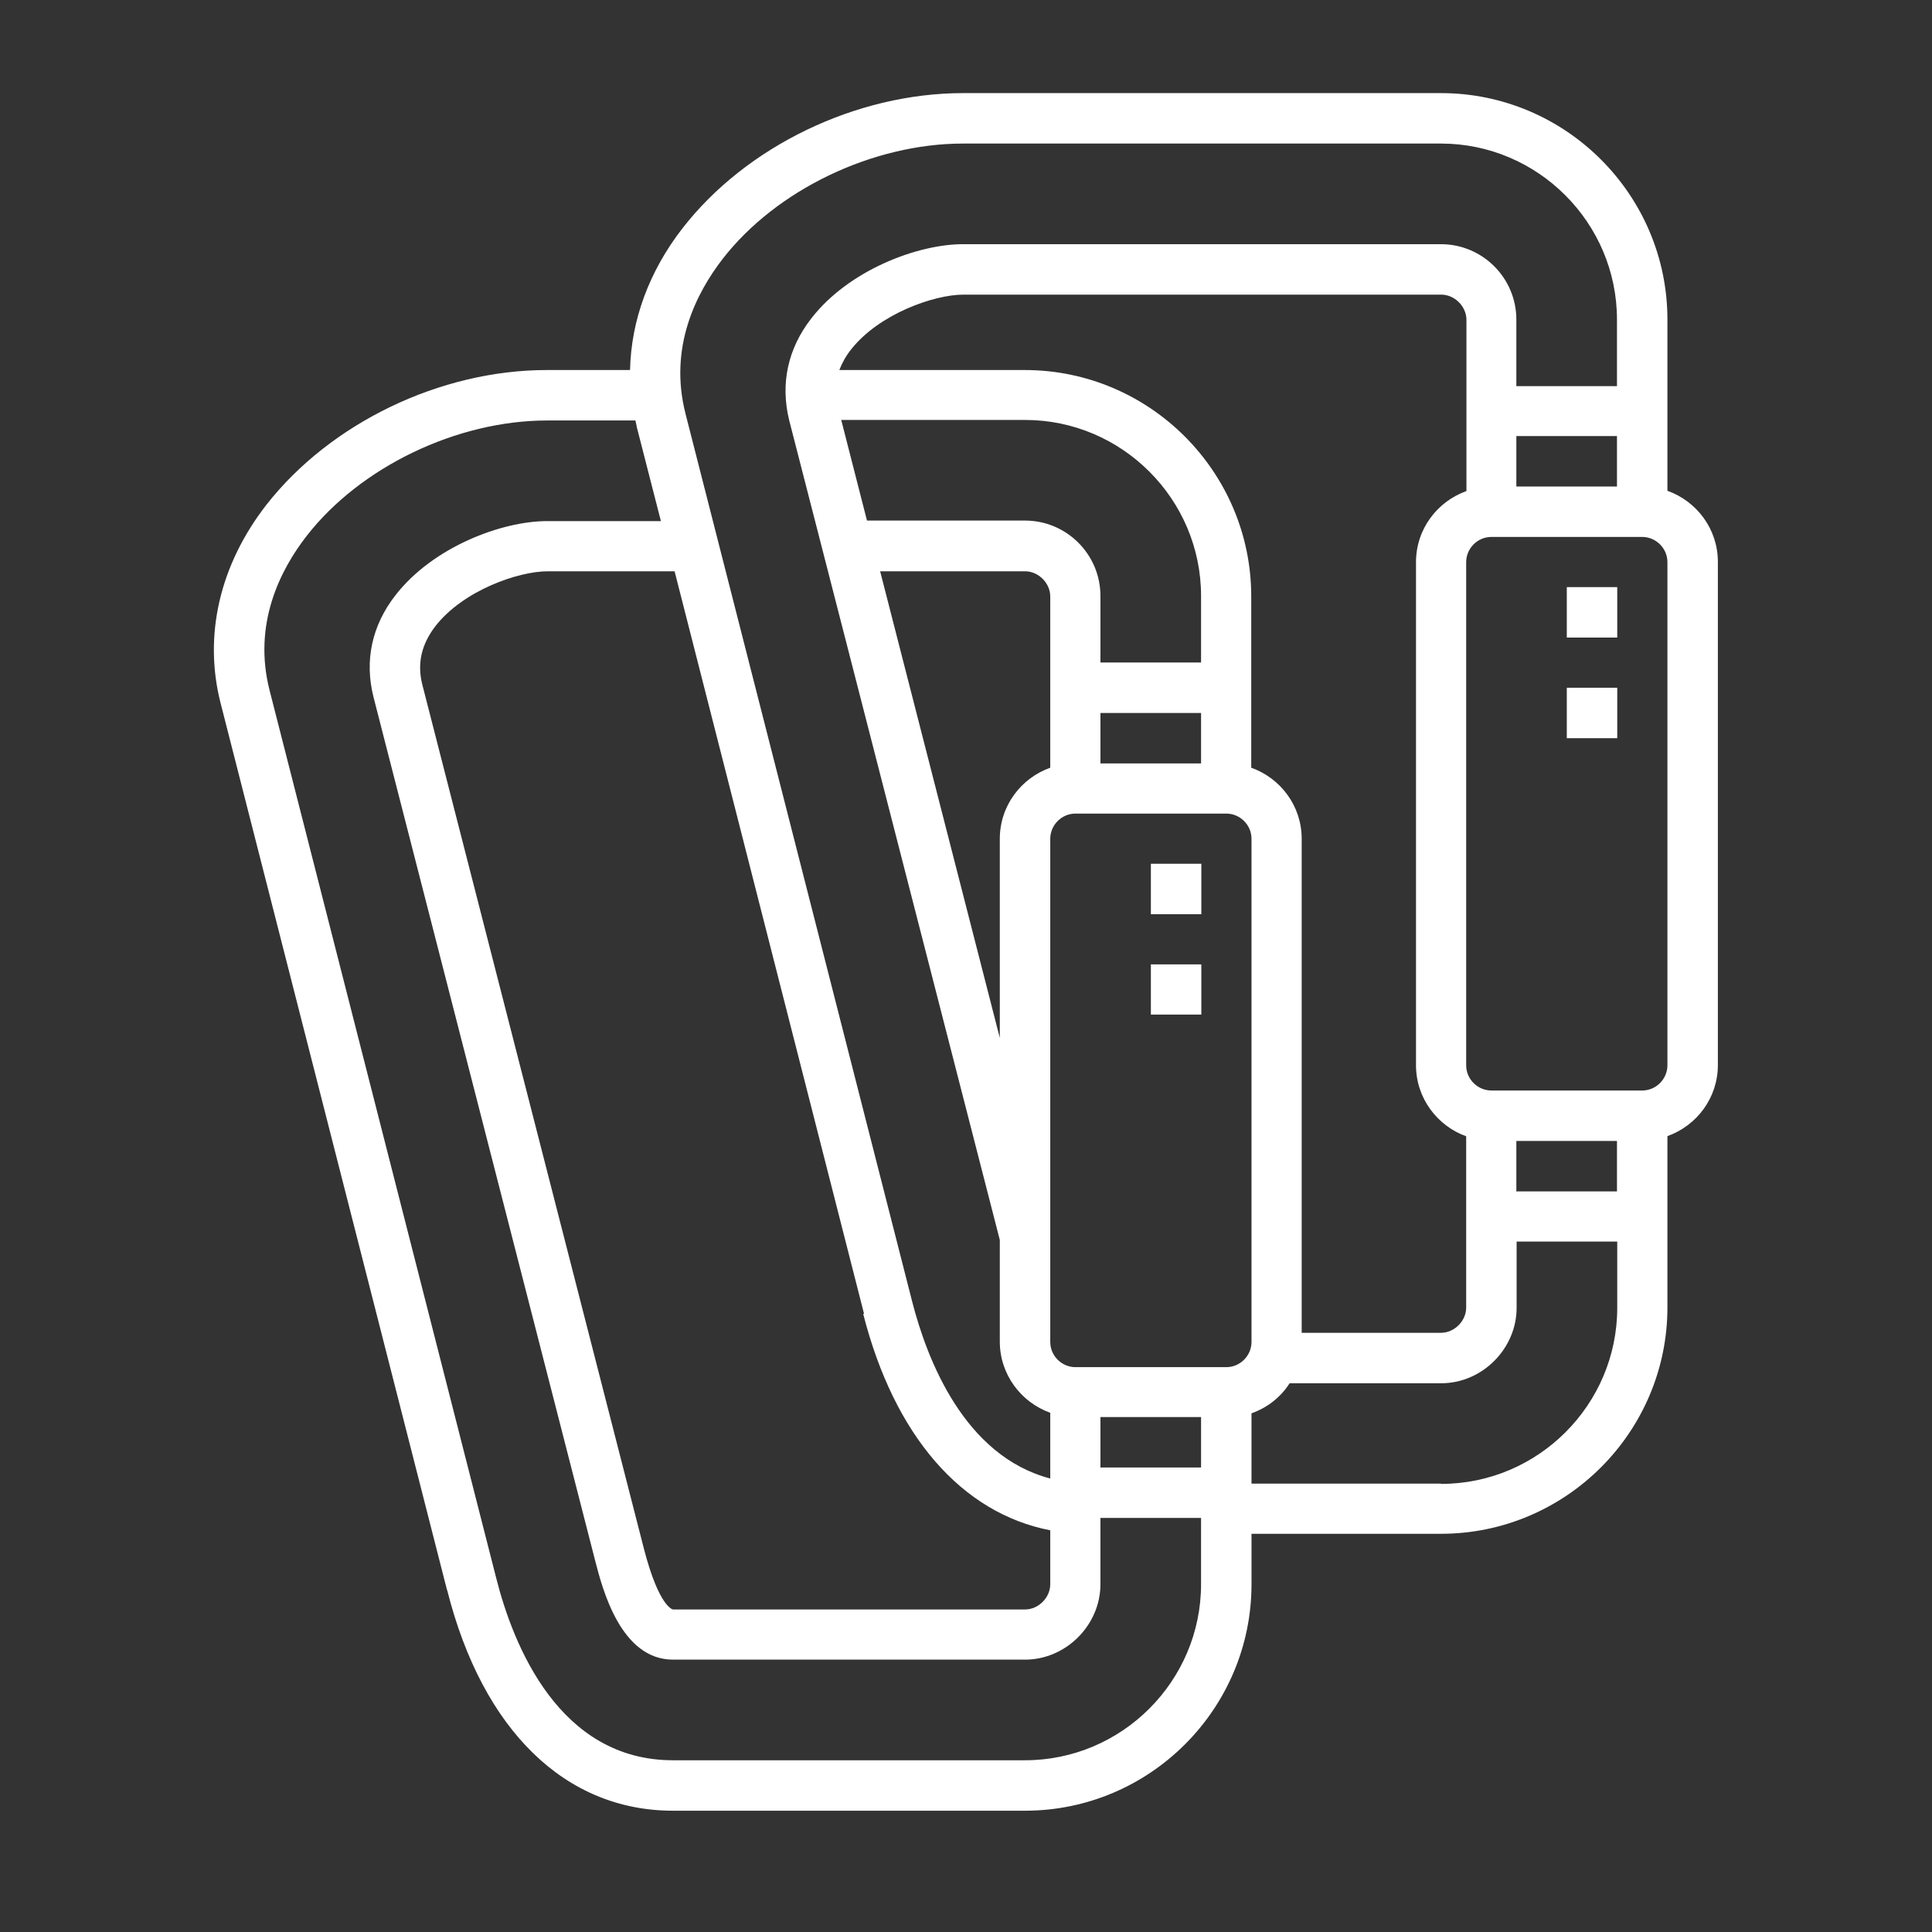 <svg xmlns="http://www.w3.org/2000/svg" id="Layer_1" viewBox="0 0 72 72"><rect x="0" y="0" width="72" height="72" fill="#333333" stroke="none"/><defs><style>      .st0 {        fill: #fff;      }    </style></defs><path class="st0" d="M16.67,59.28c1.32,5.21,4.4,8.2,8.41,8.2h13.12c4.65,0,8.44-3.79,8.44-8.44v-1.88h7.06c4.65,0,8.44-3.79,8.44-8.44v-6.38c1.09-.39,1.88-1.42,1.88-2.65v-18.75c0-1.23-.79-2.26-1.88-2.65v-6.38c0-4.65-3.79-8.44-8.44-8.44h-17.81c-3.98,0-8.08,1.98-10.45,5.03-1.26,1.62-1.92,3.45-1.96,5.29h-3.1c-3.98,0-8.07,1.98-10.45,5.02-1.75,2.25-2.35,4.88-1.71,7.39l8.44,33.06h.01ZM10.05,25.74c-.64-2.49.4-4.51,1.38-5.77,2-2.57,5.6-4.3,8.96-4.3h3.29c.01.07.04.15.05.24l.9,3.51h-4.24c-1.7,0-4.26.97-5.65,2.76-.89,1.14-1.16,2.45-.82,3.8l8.27,32.22c.26,1,.94,3.65,2.89,3.65h13.12c1.53,0,2.81-1.29,2.81-2.81v-2.47h3.75v2.47c0,3.61-2.95,6.56-6.56,6.56h-13.12c-4.23,0-5.95-4.26-6.59-6.8L10.05,25.74ZM56.51,42.52h3.75v1.88h-3.75v-1.88ZM54.64,42.35v6.38c0,.5-.44.94-.94.94h-5.19v-18.41c0-1.23-.79-2.26-1.88-2.65v-6.38c0-4.65-3.79-8.44-8.44-8.44h-6.91c.1-.26.24-.52.44-.77,1.04-1.32,3.09-2.04,4.18-2.04h17.81c.5,0,.94.44.94.94v6.38c-1.09.39-1.88,1.42-1.88,2.65v18.75c0,1.22.79,2.26,1.88,2.65h-.01ZM45.7,50.95h-5.62c-.51,0-.94-.42-.94-.94v-18.75c0-.51.42-.94.94-.94h5.62c.51,0,.94.42.94.94v18.75c0,.51-.42.94-.94.94ZM37.26,31.25v7.43l-4.46-17.39h5.4c.5,0,.94.44.94.94v6.38c-1.09.39-1.88,1.42-1.88,2.65ZM41.01,26.57h3.75v1.88h-3.75v-1.88ZM44.76,24.69h-3.75v-2.48c0-1.55-1.26-2.81-2.81-2.81h-5.89l-.96-3.75h6.85c3.61,0,6.56,2.95,6.56,6.56v2.48ZM56.51,16.25h3.75v1.88h-3.75v-1.88ZM32.17,48.97c1.16,4.54,3.67,7.42,6.97,8.06v2.01c0,.5-.44.94-.94.94h-13.12s-.51-.06-1.08-2.25L15.74,25.52c-.2-.79-.04-1.5.49-2.19,1.04-1.33,3.09-2.04,4.18-2.04h4.73l7.06,27.67h-.01ZM25.55,15.43c-.64-2.49.4-4.51,1.38-5.78,2-2.58,5.6-4.3,8.96-4.3h17.81c3.61,0,6.56,2.95,6.56,6.56v2.48h-3.75v-2.48c0-1.55-1.26-2.81-2.81-2.81h-17.81c-1.7,0-4.26.97-5.65,2.76-.89,1.14-1.16,2.45-.83,3.8l7.85,30.55v3.79c0,1.22.79,2.26,1.88,2.65v2.45c-3.2-.84-4.59-4.42-5.15-6.61L25.55,15.43ZM41.01,54.69v-1.88h3.75v1.88h-3.75ZM53.7,55.29h-7.06v-2.62c.59-.21,1.09-.6,1.42-1.12h5.65c1.53,0,2.81-1.29,2.81-2.81v-2.47h3.75v2.47c0,3.61-2.95,6.56-6.56,6.56h-.01ZM62.14,39.7c0,.51-.42.94-.94.94h-5.62c-.51,0-.94-.42-.94-.94v-18.75c0-.51.42-.94.94-.94h5.62c.51,0,.94.42.94.94v18.75Z"></path><path class="st0" d="M42.89,35.94h1.88v1.87h-1.88v-1.87Z"></path><path class="st0" d="M42.89,32.19h1.88v1.88h-1.88v-1.88Z"></path><path class="st0" d="M58.39,25.63h1.88v1.88h-1.88v-1.88Z"></path><path class="st0" d="M58.39,21.88h1.88v1.88h-1.88v-1.88Z"></path></svg>